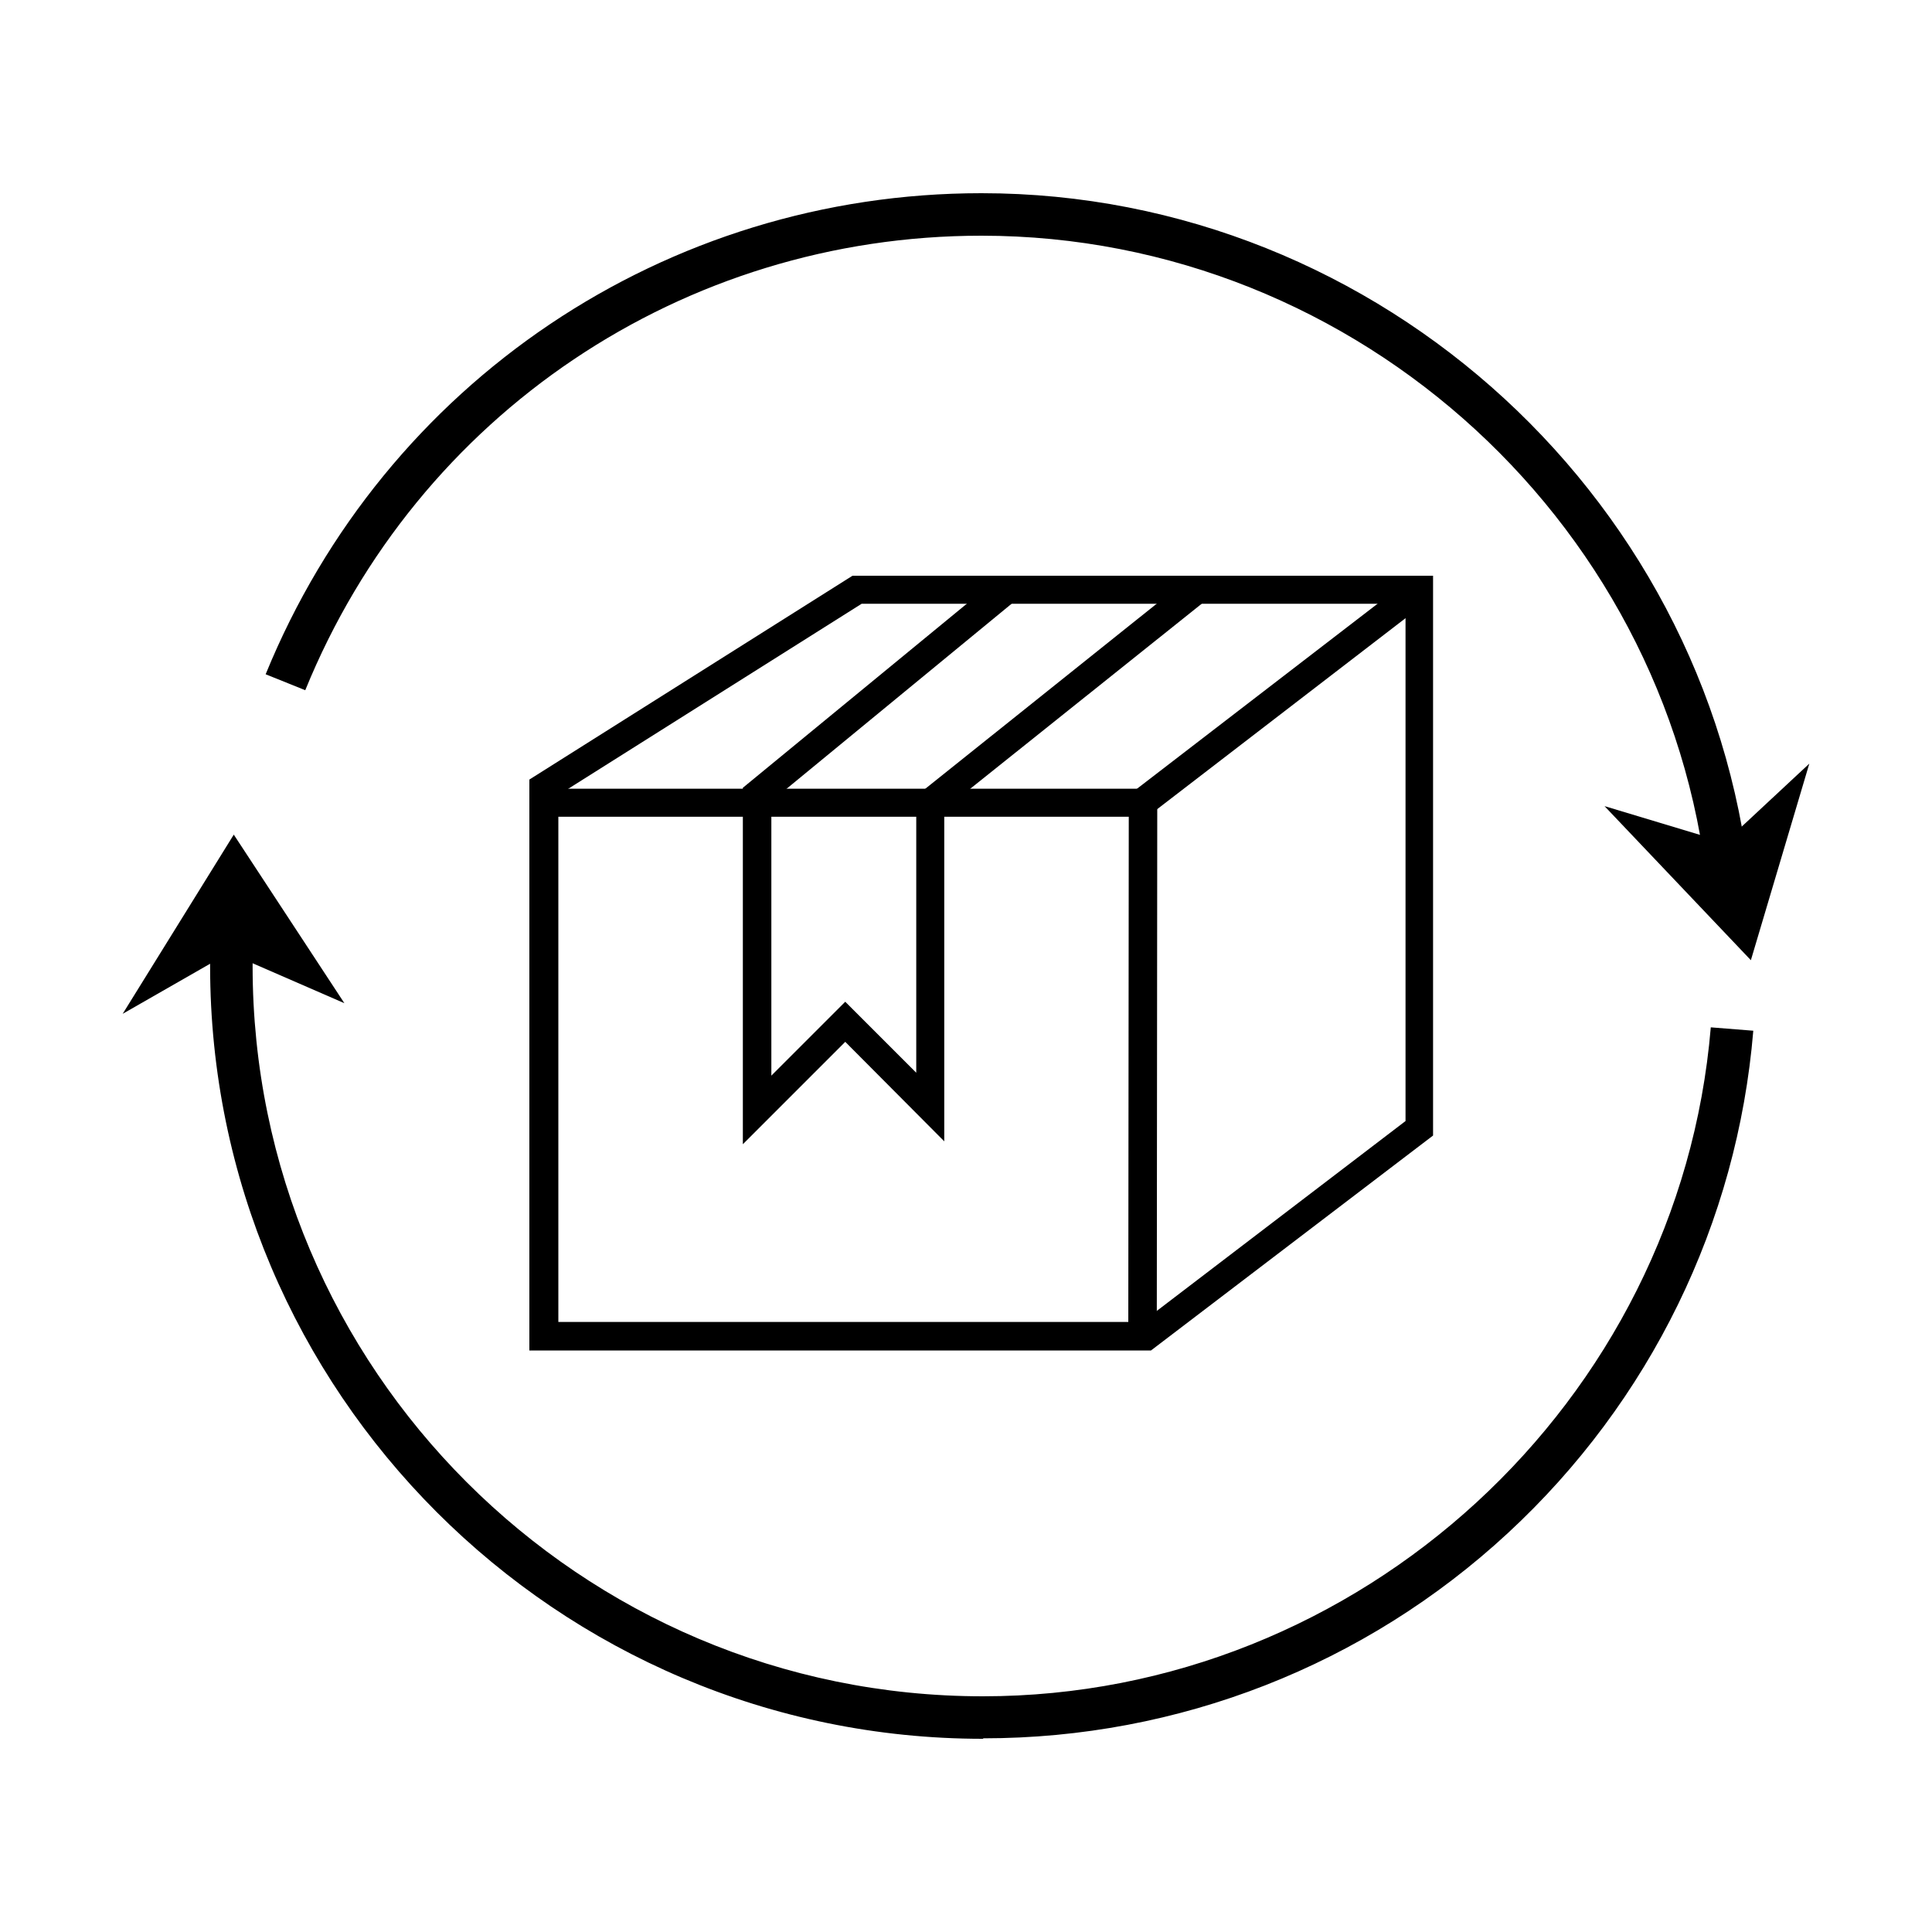 <svg viewBox="0 0 40 40" xmlns="http://www.w3.org/2000/svg" data-name="图层 1" id="_图层_1">
  <g>
    <path d="M23.84,27.96h-12.88v-11.82l6.69-4.22h12.02v11.59l-5.84,4.45ZM11.56,27.37h12.09l5.45-4.16v-10.71h-11.26l-6.28,3.96v10.91Z"></path>
    <polygon points="23.95 27.66 23.36 27.66 23.37 16.91 11.27 16.91 11.27 16.33 23.96 16.33 23.95 27.66"></polygon>
    <rect transform="translate(-3.29 19.15) rotate(-37.56)" height=".59" width="7.23" y="14.12" x="22.91"></rect>
    <polygon points="15.38 23.69 15.38 16.31 20.71 11.93 21.09 12.38 15.97 16.59 15.97 22.27 17.5 20.74 18.97 22.21 18.97 16.48 24.66 11.93 25.03 12.38 19.55 16.76 19.55 23.63 17.5 21.57 15.38 23.69"></polygon>
  </g>
  <g>
    <polygon points="7.13 20.77 4.74 19.73 2.54 20.99 4.84 17.28 7.13 20.77"></polygon>
    <path d="M20.35,36c-8.82,0-16-7.18-16-16,0-.27,0-.53.02-.79l.88.04c-.01.25-.02.5-.02.75,0,8.34,6.78,15.12,15.12,15.12,7.8,0,14.42-6.08,15.07-13.85l.88.07c-.33,3.98-2.14,7.68-5.08,10.4-2.96,2.74-6.82,4.25-10.86,4.25Z"></path>
  </g>
  <g>
    <path d="M35.39,18.76c-.63-7.79-7.25-13.88-15.07-13.88-6.17,0-11.67,3.69-14,9.41l-.82-.33c2.47-6.05,8.29-9.96,14.82-9.96,8.28,0,15.28,6.45,15.95,14.69l-.88.07Z"></path>
    <polygon points="33.22 16.69 35.71 17.44 37.46 15.81 36.25 19.88 33.22 16.69"></polygon>
  </g>
</svg>